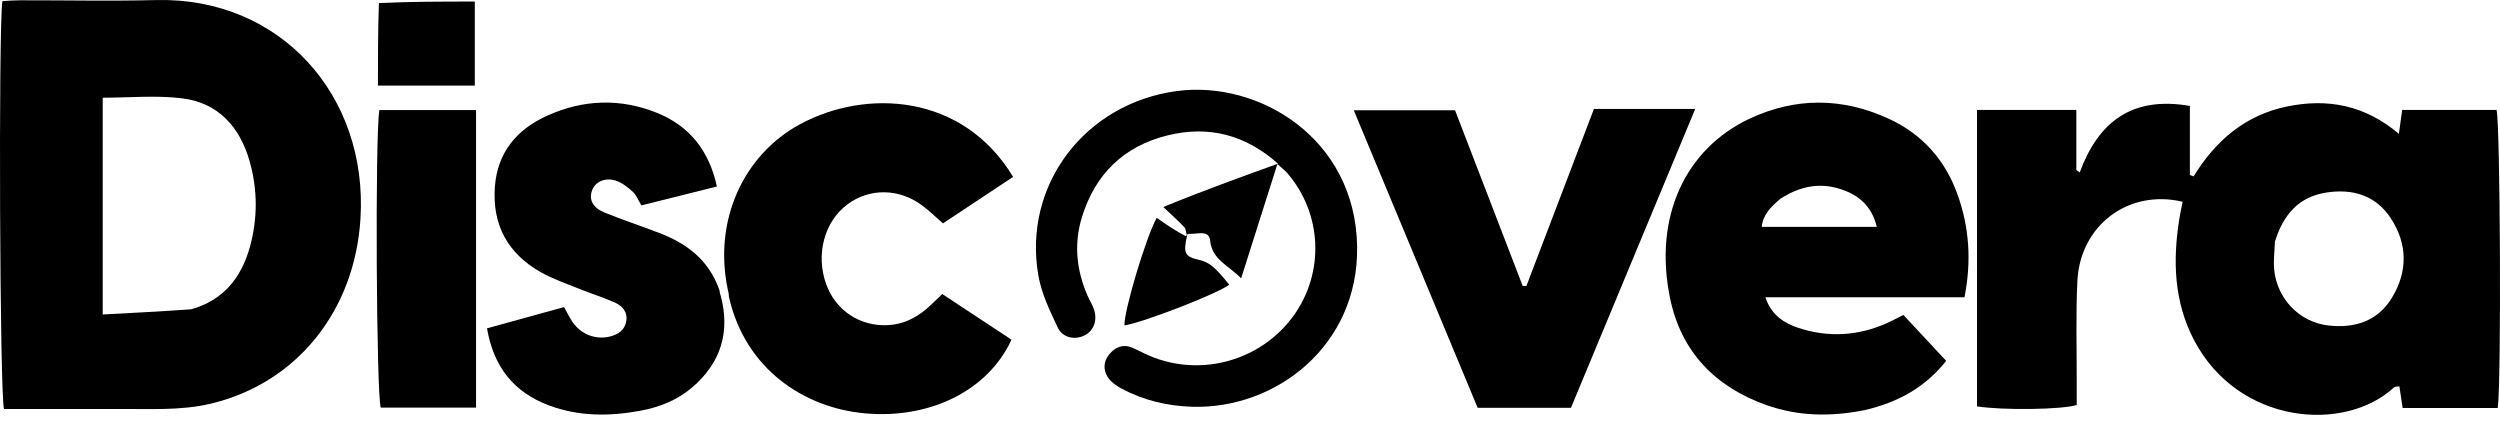 <svg width="116" height="20" viewBox="0 0 116 20" fill="none" xmlns="http://www.w3.org/2000/svg">
<path d="M91.733 13.221C91.733 10.468 91.733 7.808 91.733 5.102C93.309 5.102 94.781 5.102 96.342 5.102C96.342 6.058 96.342 6.971 96.342 7.884C96.394 7.923 96.447 7.961 96.499 8C97.375 5.626 98.946 4.454 101.61 4.915C101.61 6.007 101.61 7.064 101.61 8.121C101.668 8.142 101.726 8.163 101.785 8.184C102.802 6.519 104.184 5.343 106.11 4.943C107.998 4.55 109.738 4.877 111.308 6.211C111.367 5.785 111.411 5.462 111.461 5.1C112.942 5.1 114.39 5.1 115.84 5.1C116.013 5.746 116.067 17.724 115.895 18.932C114.448 18.932 112.995 18.932 111.483 18.932C111.435 18.612 111.385 18.285 111.331 17.926C111.237 17.942 111.135 17.928 111.086 17.973C108.772 20.108 103.846 19.686 101.803 15.781C100.869 13.996 100.812 12.095 101.121 10.155C101.163 9.888 101.223 9.624 101.275 9.361C98.762 8.767 96.52 10.449 96.391 13.035C96.313 14.584 96.365 16.138 96.359 17.69C96.358 18.062 96.359 18.433 96.359 18.791C95.69 19.006 92.95 19.047 91.733 18.855C91.733 17.02 91.733 15.167 91.733 13.221ZM105.556 11.215C105.542 11.647 105.481 12.083 105.522 12.509C105.655 13.873 106.703 14.948 108.026 15.101C109.26 15.243 110.328 14.905 110.991 13.807C111.725 12.594 111.713 11.318 110.933 10.126C110.228 9.05 109.14 8.743 107.923 8.937C106.705 9.132 105.959 9.904 105.556 11.215Z" fill="black"/>
<path d="M5.29 18.979C3.523 18.979 1.848 18.979 0.186 18.979C-0.011 18.288 -0.075 1.377 0.11 0.051C0.369 0.038 0.64 0.014 0.91 0.013C3.02 0.01 5.132 0.056 7.241 0.003C12.997 -0.14 17.08 4.42 16.726 10.144C16.462 14.416 13.787 17.752 9.831 18.718C8.364 19.077 6.87 18.959 5.29 18.979ZM8.866 14.352C10.362 13.936 11.202 12.885 11.597 11.45C11.958 10.138 11.956 8.803 11.586 7.494C11.136 5.902 10.139 4.771 8.455 4.563C7.245 4.413 6.001 4.534 4.766 4.534C4.766 7.872 4.766 11.172 4.766 14.592C6.129 14.521 7.421 14.453 8.866 14.352Z" fill="black"/>
<path d="M86.527 19.028C84.928 19.348 83.42 19.314 81.954 18.793C79.588 17.952 78.008 16.326 77.494 13.851C76.702 10.039 78.228 6.9 81.163 5.515C83.305 4.504 85.487 4.519 87.636 5.509C89.171 6.216 90.236 7.392 90.815 8.984C91.378 10.531 91.484 12.113 91.152 13.793C88.085 13.793 85.055 13.793 81.912 13.793C82.198 14.634 82.792 14.999 83.452 15.216C84.829 15.668 86.201 15.59 87.533 15.002C87.784 14.892 88.024 14.76 88.318 14.614C88.982 15.326 89.629 16.021 90.303 16.744C89.31 17.993 88.06 18.667 86.527 19.028ZM82.622 9.213C82.203 9.569 81.801 9.936 81.745 10.526C83.54 10.526 85.281 10.526 87.084 10.526C86.847 9.549 86.232 9.041 85.398 8.773C84.463 8.472 83.569 8.614 82.622 9.213Z" fill="black"/>
<path d="M33.775 13.465C33.081 10.207 34.517 7.171 37.123 5.763C40.177 4.113 44.671 4.331 47.008 8.208C45.942 8.914 44.868 9.625 43.752 10.365C43.43 10.084 43.126 9.783 42.786 9.531C41.709 8.732 40.345 8.722 39.322 9.482C38.249 10.281 37.841 11.804 38.332 13.178C38.773 14.411 39.91 15.161 41.219 15.086C41.898 15.048 42.474 14.765 42.983 14.335C43.218 14.137 43.433 13.915 43.721 13.643C44.793 14.35 45.867 15.058 46.933 15.761C45.86 18.098 43.182 19.452 40.14 19.18C37.306 18.927 34.569 17.115 33.822 13.769C33.814 13.596 33.794 13.531 33.775 13.465Z" fill="black"/>
<path d="M75.013 5.053C76.238 5.053 77.377 5.053 78.659 5.053C76.705 9.752 74.805 14.323 72.893 18.921C71.474 18.921 70.086 18.921 68.563 18.921C66.678 14.393 64.766 9.799 62.815 5.116C64.416 5.116 65.915 5.116 67.514 5.116C68.545 7.793 69.598 10.529 70.652 13.265C70.709 13.267 70.767 13.268 70.825 13.27C71.864 10.545 72.904 7.82 73.959 5.053C74.314 5.053 74.62 5.053 75.013 5.053Z" fill="black"/>
<path d="M33.441 13.722C33.891 15.417 33.442 16.842 32.117 17.976C31.42 18.573 30.583 18.901 29.683 19.064C28.258 19.323 26.842 19.325 25.468 18.809C23.855 18.205 22.909 17.043 22.597 15.235C23.806 14.901 24.982 14.577 26.171 14.249C26.331 14.531 26.436 14.752 26.574 14.951C26.968 15.519 27.628 15.771 28.286 15.618C28.677 15.528 28.984 15.32 29.058 14.908C29.135 14.476 28.874 14.189 28.514 14.031C27.976 13.795 27.413 13.618 26.867 13.398C26.265 13.154 25.641 12.943 25.08 12.623C23.567 11.762 22.838 10.443 22.961 8.688C23.075 7.061 23.987 5.994 25.417 5.355C27.077 4.612 28.794 4.555 30.481 5.236C31.987 5.844 32.903 6.986 33.264 8.654C32.067 8.953 30.934 9.236 29.76 9.53C29.618 9.296 29.53 9.051 29.36 8.897C29.118 8.68 28.836 8.453 28.532 8.369C28.019 8.226 27.59 8.469 27.461 8.863C27.325 9.276 27.512 9.644 28.057 9.865C28.889 10.202 29.743 10.486 30.582 10.806C31.845 11.289 32.876 12.034 33.378 13.451C33.398 13.608 33.42 13.665 33.441 13.722Z" fill="black"/>
<path d="M55.061 10.884C55.027 10.769 55.027 10.621 54.954 10.544C54.681 10.256 54.384 9.991 53.978 9.605C55.786 8.863 57.51 8.241 59.299 7.594C57.779 6.244 56.072 5.812 54.169 6.283C52.139 6.785 50.81 8.087 50.199 10.084C49.822 11.317 49.946 12.538 50.462 13.718C50.561 13.945 50.701 14.157 50.771 14.392C50.927 14.908 50.727 15.374 50.298 15.575C49.866 15.777 49.308 15.675 49.085 15.207C48.715 14.43 48.326 13.622 48.18 12.786C47.446 8.577 50.358 4.788 54.611 4.224C58.398 3.721 62.895 6.407 62.971 11.443C63.04 16.032 59.21 18.987 55.324 18.874C54.156 18.84 53.051 18.572 52.022 18.022C51.785 17.894 51.536 17.715 51.397 17.494C51.188 17.162 51.196 16.771 51.461 16.45C51.739 16.114 52.095 15.948 52.532 16.132C52.818 16.252 53.089 16.406 53.375 16.524C55.749 17.512 58.519 16.729 60.02 14.651C61.473 12.64 61.35 9.897 59.72 8.021C59.62 7.906 59.494 7.813 59.271 7.611C58.706 9.392 58.164 11.102 57.588 12.918C57.005 12.306 56.246 12.063 56.151 11.17C56.094 10.639 55.559 10.878 55.152 10.85C55.077 10.897 55.061 10.884 55.061 10.884Z" fill="black"/>
<path d="M22.089 7.819C22.089 11.562 22.089 15.211 22.089 18.913C20.562 18.913 19.117 18.913 17.667 18.913C17.465 18.305 17.397 6.4 17.602 5.106C19.06 5.106 20.527 5.106 22.089 5.106C22.089 6.007 22.089 6.867 22.089 7.819Z" fill="black"/>
<path d="M17.581 0.143C19.074 0.072 20.522 0.072 22.031 0.072C22.031 1.348 22.031 2.629 22.031 3.973C20.563 3.973 19.099 3.973 17.536 3.973C17.536 2.722 17.536 1.467 17.581 0.143Z" fill="black"/>
<path d="M55.087 10.901C54.894 11.764 54.959 11.9 55.655 12.064C56.114 12.172 56.387 12.398 57.035 13.21C56.505 13.622 53.112 14.942 52.177 15.1C52.132 14.485 53.182 10.97 53.673 10.109C54.121 10.421 54.567 10.731 55.037 10.963C55.061 10.884 55.077 10.897 55.087 10.901Z" fill="black"/>
</svg>
